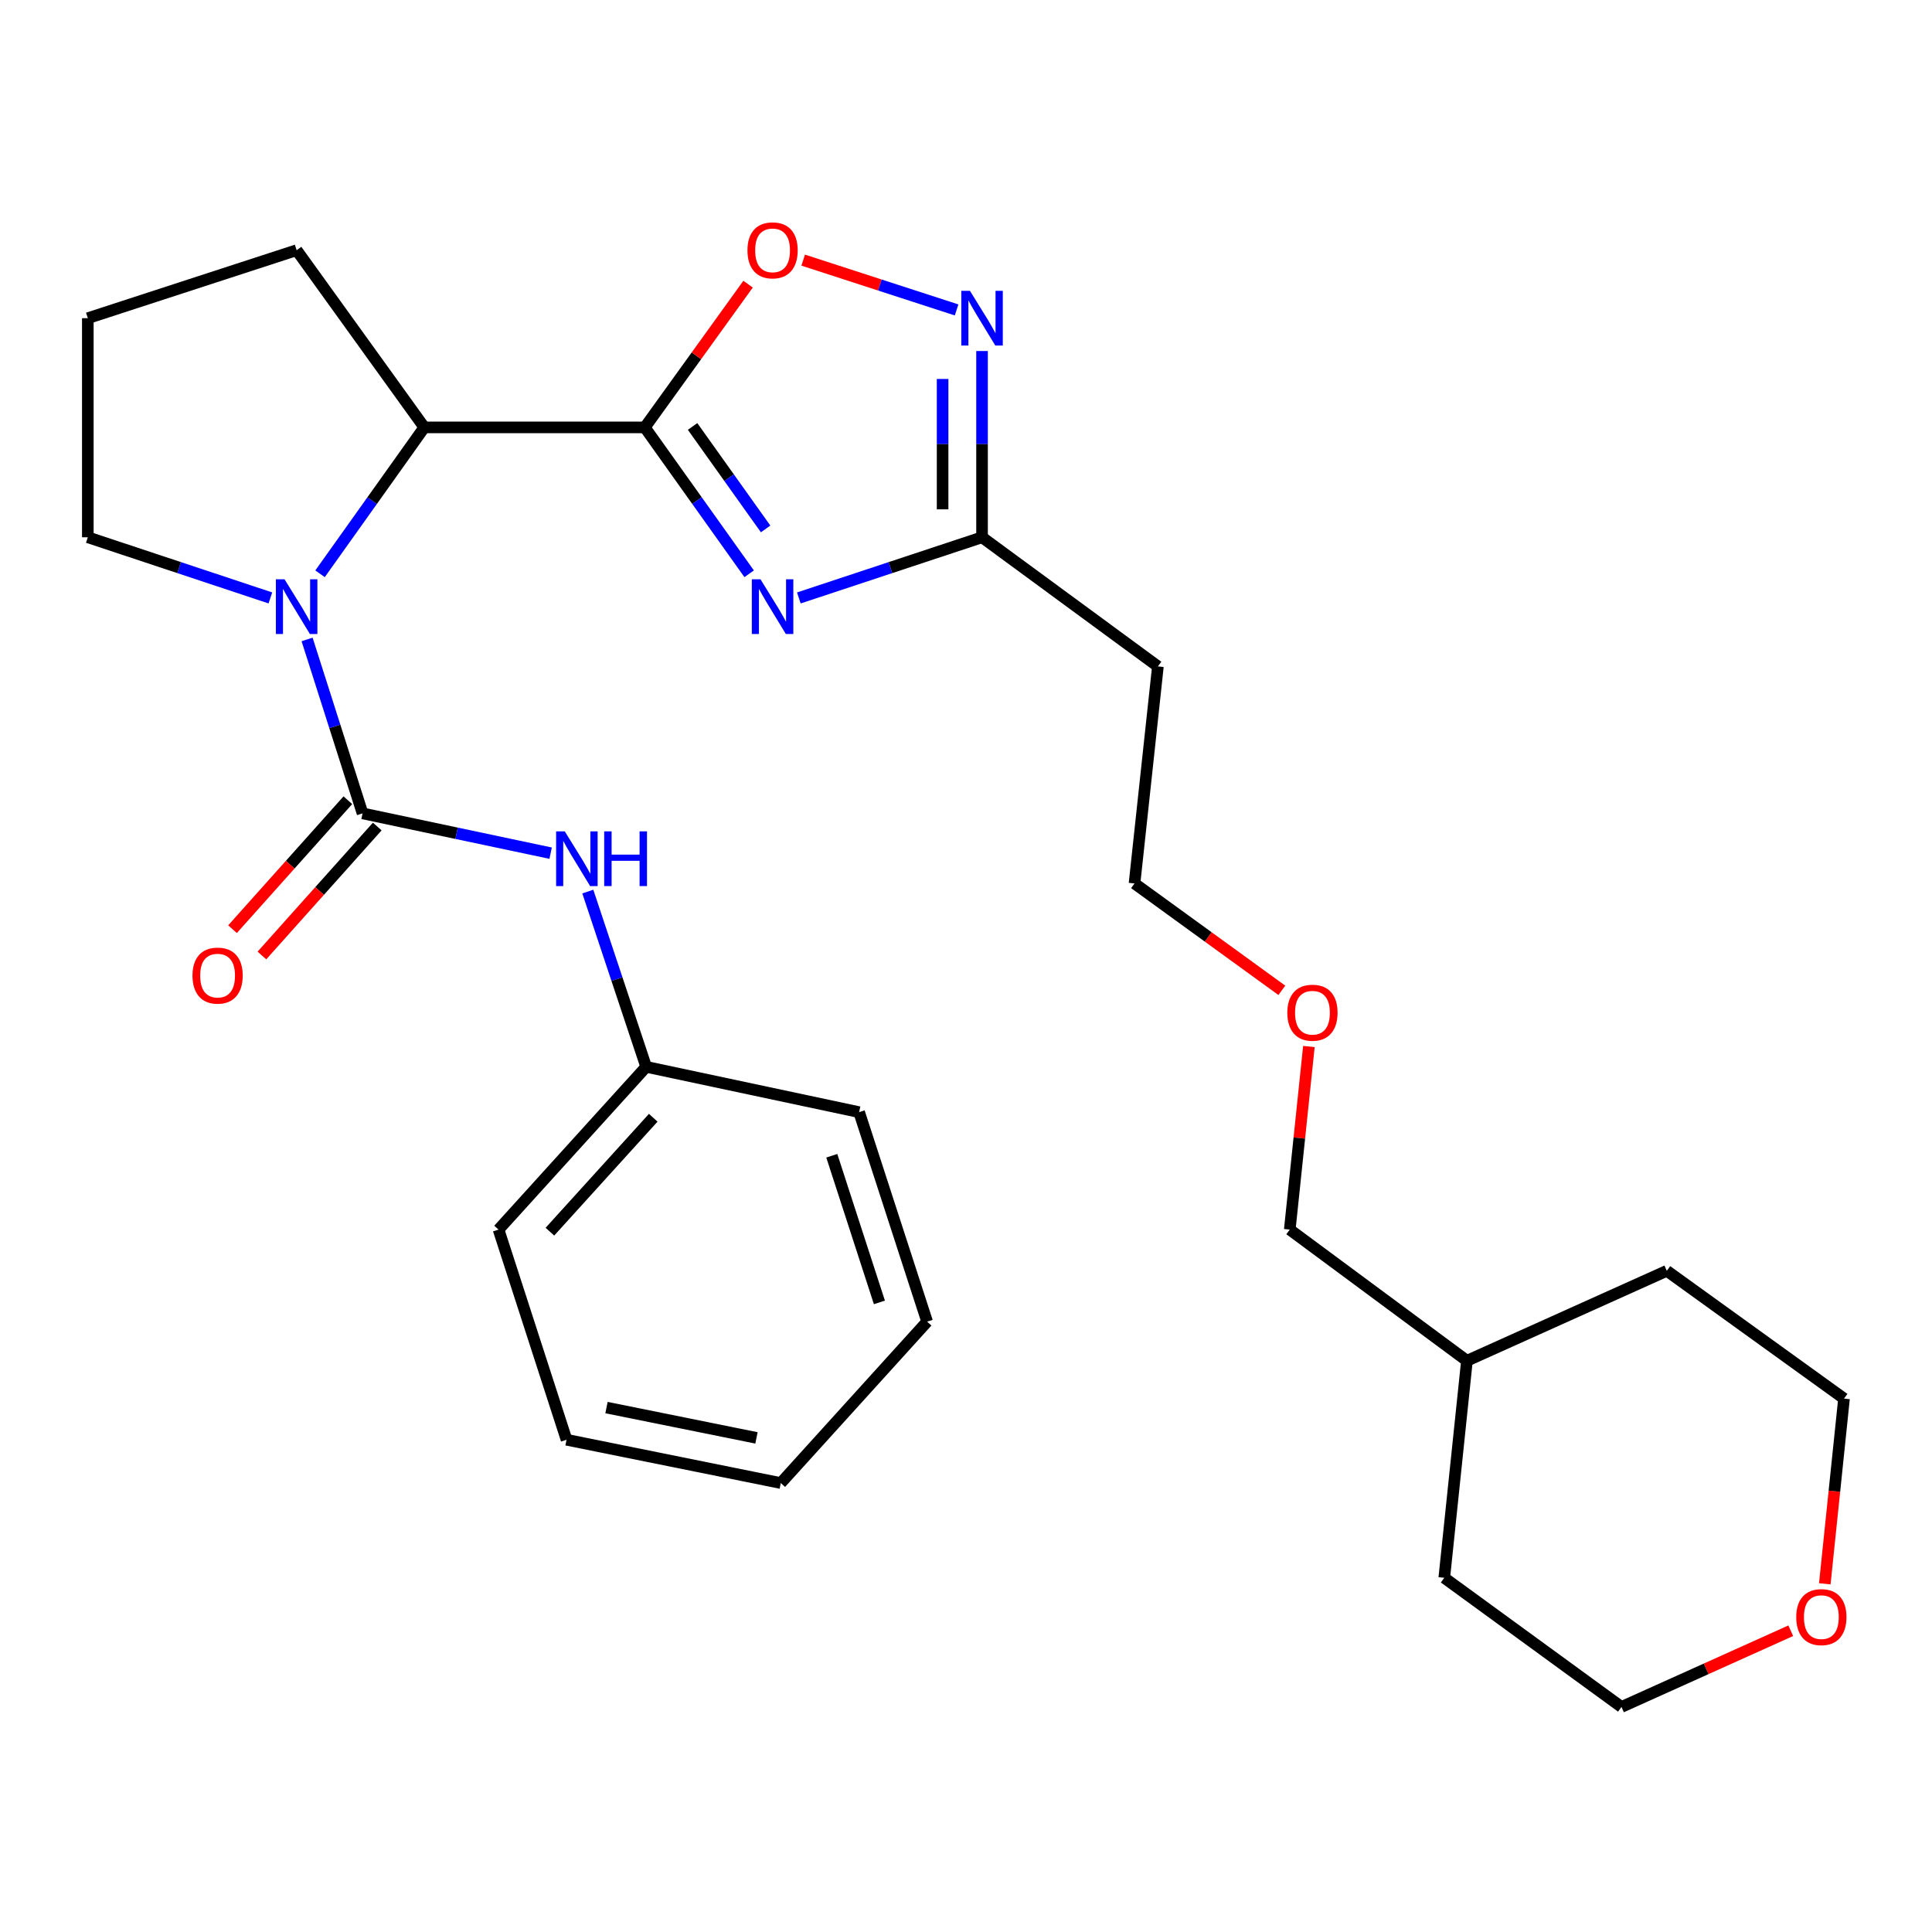 <?xml version='1.0' encoding='iso-8859-1'?>
<svg version='1.1' baseProfile='full'
              xmlns='http://www.w3.org/2000/svg'
                      xmlns:rdkit='http://www.rdkit.org/xml'
                      xmlns:xlink='http://www.w3.org/1999/xlink'
                  xml:space='preserve'
width='1000px' height='1000px' viewBox='0 0 1000 1000'>
<!-- END OF HEADER -->
<rect style='opacity:1.0;fill:#FFFFFF;stroke:none' width='1000' height='1000' x='0' y='0'> </rect>
<path class='bond-0' d='M 333.751,221.218 L 360.755,259.104' style='fill:none;fill-rule:evenodd;stroke:#000000;stroke-width:6px;stroke-linecap:butt;stroke-linejoin:miter;stroke-opacity:1' />
<path class='bond-0' d='M 360.755,259.104 L 387.76,296.989' style='fill:none;fill-rule:evenodd;stroke:#0000FF;stroke-width:6px;stroke-linecap:butt;stroke-linejoin:miter;stroke-opacity:1' />
<path class='bond-0' d='M 358.479,220.732 L 377.382,247.252' style='fill:none;fill-rule:evenodd;stroke:#000000;stroke-width:6px;stroke-linecap:butt;stroke-linejoin:miter;stroke-opacity:1' />
<path class='bond-0' d='M 377.382,247.252 L 396.285,273.772' style='fill:none;fill-rule:evenodd;stroke:#0000FF;stroke-width:6px;stroke-linecap:butt;stroke-linejoin:miter;stroke-opacity:1' />
<path class='bond-3' d='M 333.751,221.218 L 360.477,184.15' style='fill:none;fill-rule:evenodd;stroke:#000000;stroke-width:6px;stroke-linecap:butt;stroke-linejoin:miter;stroke-opacity:1' />
<path class='bond-3' d='M 360.477,184.15 L 387.203,147.082' style='fill:none;fill-rule:evenodd;stroke:#FF0000;stroke-width:6px;stroke-linecap:butt;stroke-linejoin:miter;stroke-opacity:1' />
<path class='bond-4' d='M 333.751,221.218 L 219.623,221.218' style='fill:none;fill-rule:evenodd;stroke:#000000;stroke-width:6px;stroke-linecap:butt;stroke-linejoin:miter;stroke-opacity:1' />
<path class='bond-6' d='M 413.479,309.495 L 460.892,293.795' style='fill:none;fill-rule:evenodd;stroke:#0000FF;stroke-width:6px;stroke-linecap:butt;stroke-linejoin:miter;stroke-opacity:1' />
<path class='bond-6' d='M 460.892,293.795 L 508.305,278.095' style='fill:none;fill-rule:evenodd;stroke:#000000;stroke-width:6px;stroke-linecap:butt;stroke-linejoin:miter;stroke-opacity:1' />
<path class='bond-1' d='M 187.657,421.001 L 173.302,375.983' style='fill:none;fill-rule:evenodd;stroke:#000000;stroke-width:6px;stroke-linecap:butt;stroke-linejoin:miter;stroke-opacity:1' />
<path class='bond-1' d='M 173.302,375.983 L 158.946,330.965' style='fill:none;fill-rule:evenodd;stroke:#0000FF;stroke-width:6px;stroke-linecap:butt;stroke-linejoin:miter;stroke-opacity:1' />
<path class='bond-7' d='M 187.657,421.001 L 236.334,431.3' style='fill:none;fill-rule:evenodd;stroke:#000000;stroke-width:6px;stroke-linecap:butt;stroke-linejoin:miter;stroke-opacity:1' />
<path class='bond-7' d='M 236.334,431.3 L 285.011,441.599' style='fill:none;fill-rule:evenodd;stroke:#0000FF;stroke-width:6px;stroke-linecap:butt;stroke-linejoin:miter;stroke-opacity:1' />
<path class='bond-8' d='M 180.048,414.195 L 150.196,447.571' style='fill:none;fill-rule:evenodd;stroke:#000000;stroke-width:6px;stroke-linecap:butt;stroke-linejoin:miter;stroke-opacity:1' />
<path class='bond-8' d='M 150.196,447.571 L 120.345,480.947' style='fill:none;fill-rule:evenodd;stroke:#FF0000;stroke-width:6px;stroke-linecap:butt;stroke-linejoin:miter;stroke-opacity:1' />
<path class='bond-8' d='M 195.267,427.807 L 165.416,461.183' style='fill:none;fill-rule:evenodd;stroke:#000000;stroke-width:6px;stroke-linecap:butt;stroke-linejoin:miter;stroke-opacity:1' />
<path class='bond-8' d='M 165.416,461.183 L 135.565,494.559' style='fill:none;fill-rule:evenodd;stroke:#FF0000;stroke-width:6px;stroke-linecap:butt;stroke-linejoin:miter;stroke-opacity:1' />
<path class='bond-2' d='M 165.651,296.99 L 192.637,259.104' style='fill:none;fill-rule:evenodd;stroke:#0000FF;stroke-width:6px;stroke-linecap:butt;stroke-linejoin:miter;stroke-opacity:1' />
<path class='bond-2' d='M 192.637,259.104 L 219.623,221.218' style='fill:none;fill-rule:evenodd;stroke:#000000;stroke-width:6px;stroke-linecap:butt;stroke-linejoin:miter;stroke-opacity:1' />
<path class='bond-11' d='M 139.949,309.484 L 92.702,293.789' style='fill:none;fill-rule:evenodd;stroke:#0000FF;stroke-width:6px;stroke-linecap:butt;stroke-linejoin:miter;stroke-opacity:1' />
<path class='bond-11' d='M 92.702,293.789 L 45.455,278.095' style='fill:none;fill-rule:evenodd;stroke:#000000;stroke-width:6px;stroke-linecap:butt;stroke-linejoin:miter;stroke-opacity:1' />
<path class='bond-5' d='M 415.733,134.64 L 455.432,147.529' style='fill:none;fill-rule:evenodd;stroke:#FF0000;stroke-width:6px;stroke-linecap:butt;stroke-linejoin:miter;stroke-opacity:1' />
<path class='bond-5' d='M 455.432,147.529 L 495.132,160.417' style='fill:none;fill-rule:evenodd;stroke:#0000FF;stroke-width:6px;stroke-linecap:butt;stroke-linejoin:miter;stroke-opacity:1' />
<path class='bond-13' d='M 219.623,221.218 L 153.536,129.495' style='fill:none;fill-rule:evenodd;stroke:#000000;stroke-width:6px;stroke-linecap:butt;stroke-linejoin:miter;stroke-opacity:1' />
<path class='bond-28' d='M 508.305,181.689 L 508.305,229.892' style='fill:none;fill-rule:evenodd;stroke:#0000FF;stroke-width:6px;stroke-linecap:butt;stroke-linejoin:miter;stroke-opacity:1' />
<path class='bond-28' d='M 508.305,229.892 L 508.305,278.095' style='fill:none;fill-rule:evenodd;stroke:#000000;stroke-width:6px;stroke-linecap:butt;stroke-linejoin:miter;stroke-opacity:1' />
<path class='bond-28' d='M 487.887,196.15 L 487.887,229.892' style='fill:none;fill-rule:evenodd;stroke:#0000FF;stroke-width:6px;stroke-linecap:butt;stroke-linejoin:miter;stroke-opacity:1' />
<path class='bond-28' d='M 487.887,229.892 L 487.887,263.634' style='fill:none;fill-rule:evenodd;stroke:#000000;stroke-width:6px;stroke-linecap:butt;stroke-linejoin:miter;stroke-opacity:1' />
<path class='bond-9' d='M 508.305,278.095 L 599.325,344.931' style='fill:none;fill-rule:evenodd;stroke:#000000;stroke-width:6px;stroke-linecap:butt;stroke-linejoin:miter;stroke-opacity:1' />
<path class='bond-12' d='M 304.246,461.469 L 319.35,506.829' style='fill:none;fill-rule:evenodd;stroke:#0000FF;stroke-width:6px;stroke-linecap:butt;stroke-linejoin:miter;stroke-opacity:1' />
<path class='bond-12' d='M 319.35,506.829 L 334.454,552.189' style='fill:none;fill-rule:evenodd;stroke:#000000;stroke-width:6px;stroke-linecap:butt;stroke-linejoin:miter;stroke-opacity:1' />
<path class='bond-16' d='M 599.325,344.931 L 587.222,457.278' style='fill:none;fill-rule:evenodd;stroke:#000000;stroke-width:6px;stroke-linecap:butt;stroke-linejoin:miter;stroke-opacity:1' />
<path class='bond-10' d='M 944.509,819.774 L 949.483,771.84' style='fill:none;fill-rule:evenodd;stroke:#FF0000;stroke-width:6px;stroke-linecap:butt;stroke-linejoin:miter;stroke-opacity:1' />
<path class='bond-10' d='M 949.483,771.84 L 954.458,723.907' style='fill:none;fill-rule:evenodd;stroke:#000000;stroke-width:6px;stroke-linecap:butt;stroke-linejoin:miter;stroke-opacity:1' />
<path class='bond-31' d='M 926.892,844.066 L 883.084,863.794' style='fill:none;fill-rule:evenodd;stroke:#FF0000;stroke-width:6px;stroke-linecap:butt;stroke-linejoin:miter;stroke-opacity:1' />
<path class='bond-31' d='M 883.084,863.794 L 839.275,883.522' style='fill:none;fill-rule:evenodd;stroke:#000000;stroke-width:6px;stroke-linecap:butt;stroke-linejoin:miter;stroke-opacity:1' />
<path class='bond-29' d='M 45.455,278.095 L 45.455,164.694' style='fill:none;fill-rule:evenodd;stroke:#000000;stroke-width:6px;stroke-linecap:butt;stroke-linejoin:miter;stroke-opacity:1' />
<path class='bond-21' d='M 334.454,552.189 L 258.044,636.437' style='fill:none;fill-rule:evenodd;stroke:#000000;stroke-width:6px;stroke-linecap:butt;stroke-linejoin:miter;stroke-opacity:1' />
<path class='bond-21' d='M 338.117,578.543 L 284.63,637.517' style='fill:none;fill-rule:evenodd;stroke:#000000;stroke-width:6px;stroke-linecap:butt;stroke-linejoin:miter;stroke-opacity:1' />
<path class='bond-22' d='M 334.454,552.189 L 444.679,575.647' style='fill:none;fill-rule:evenodd;stroke:#000000;stroke-width:6px;stroke-linecap:butt;stroke-linejoin:miter;stroke-opacity:1' />
<path class='bond-14' d='M 153.536,129.495 L 45.455,164.694' style='fill:none;fill-rule:evenodd;stroke:#000000;stroke-width:6px;stroke-linecap:butt;stroke-linejoin:miter;stroke-opacity:1' />
<path class='bond-15' d='M 663.476,512.596 L 625.349,484.937' style='fill:none;fill-rule:evenodd;stroke:#FF0000;stroke-width:6px;stroke-linecap:butt;stroke-linejoin:miter;stroke-opacity:1' />
<path class='bond-15' d='M 625.349,484.937 L 587.222,457.278' style='fill:none;fill-rule:evenodd;stroke:#000000;stroke-width:6px;stroke-linecap:butt;stroke-linejoin:miter;stroke-opacity:1' />
<path class='bond-20' d='M 677.483,541.675 L 672.531,589.056' style='fill:none;fill-rule:evenodd;stroke:#FF0000;stroke-width:6px;stroke-linecap:butt;stroke-linejoin:miter;stroke-opacity:1' />
<path class='bond-20' d='M 672.531,589.056 L 667.58,636.437' style='fill:none;fill-rule:evenodd;stroke:#000000;stroke-width:6px;stroke-linecap:butt;stroke-linejoin:miter;stroke-opacity:1' />
<path class='bond-17' d='M 759.281,704.328 L 667.58,636.437' style='fill:none;fill-rule:evenodd;stroke:#000000;stroke-width:6px;stroke-linecap:butt;stroke-linejoin:miter;stroke-opacity:1' />
<path class='bond-23' d='M 759.281,704.328 L 747.551,816.675' style='fill:none;fill-rule:evenodd;stroke:#000000;stroke-width:6px;stroke-linecap:butt;stroke-linejoin:miter;stroke-opacity:1' />
<path class='bond-24' d='M 759.281,704.328 L 862.734,657.775' style='fill:none;fill-rule:evenodd;stroke:#000000;stroke-width:6px;stroke-linecap:butt;stroke-linejoin:miter;stroke-opacity:1' />
<path class='bond-18' d='M 839.275,883.522 L 747.551,816.675' style='fill:none;fill-rule:evenodd;stroke:#000000;stroke-width:6px;stroke-linecap:butt;stroke-linejoin:miter;stroke-opacity:1' />
<path class='bond-19' d='M 954.458,723.907 L 862.734,657.775' style='fill:none;fill-rule:evenodd;stroke:#000000;stroke-width:6px;stroke-linecap:butt;stroke-linejoin:miter;stroke-opacity:1' />
<path class='bond-26' d='M 258.044,636.437 L 293.243,745.211' style='fill:none;fill-rule:evenodd;stroke:#000000;stroke-width:6px;stroke-linecap:butt;stroke-linejoin:miter;stroke-opacity:1' />
<path class='bond-25' d='M 444.679,575.647 L 479.878,684.08' style='fill:none;fill-rule:evenodd;stroke:#000000;stroke-width:6px;stroke-linecap:butt;stroke-linejoin:miter;stroke-opacity:1' />
<path class='bond-25' d='M 430.538,598.217 L 455.177,674.12' style='fill:none;fill-rule:evenodd;stroke:#000000;stroke-width:6px;stroke-linecap:butt;stroke-linejoin:miter;stroke-opacity:1' />
<path class='bond-27' d='M 479.878,684.08 L 404.137,767.625' style='fill:none;fill-rule:evenodd;stroke:#000000;stroke-width:6px;stroke-linecap:butt;stroke-linejoin:miter;stroke-opacity:1' />
<path class='bond-30' d='M 293.243,745.211 L 404.137,767.625' style='fill:none;fill-rule:evenodd;stroke:#000000;stroke-width:6px;stroke-linecap:butt;stroke-linejoin:miter;stroke-opacity:1' />
<path class='bond-30' d='M 313.922,728.559 L 391.548,744.25' style='fill:none;fill-rule:evenodd;stroke:#000000;stroke-width:6px;stroke-linecap:butt;stroke-linejoin:miter;stroke-opacity:1' />
<path  class='atom-1' d='M 393.623 299.837
L 402.903 314.837
Q 403.823 316.317, 405.303 318.997
Q 406.783 321.677, 406.863 321.837
L 406.863 299.837
L 410.623 299.837
L 410.623 328.157
L 406.743 328.157
L 396.783 311.757
Q 395.623 309.837, 394.383 307.637
Q 393.183 305.437, 392.823 304.757
L 392.823 328.157
L 389.143 328.157
L 389.143 299.837
L 393.623 299.837
' fill='#0000FF'/>
<path  class='atom-3' d='M 147.276 299.837
L 156.556 314.837
Q 157.476 316.317, 158.956 318.997
Q 160.436 321.677, 160.516 321.837
L 160.516 299.837
L 164.276 299.837
L 164.276 328.157
L 160.396 328.157
L 150.436 311.757
Q 149.276 309.837, 148.036 307.637
Q 146.836 305.437, 146.476 304.757
L 146.476 328.157
L 142.796 328.157
L 142.796 299.837
L 147.276 299.837
' fill='#0000FF'/>
<path  class='atom-4' d='M 386.883 129.575
Q 386.883 122.775, 390.243 118.975
Q 393.603 115.175, 399.883 115.175
Q 406.163 115.175, 409.523 118.975
Q 412.883 122.775, 412.883 129.575
Q 412.883 136.455, 409.483 140.375
Q 406.083 144.255, 399.883 144.255
Q 393.643 144.255, 390.243 140.375
Q 386.883 136.495, 386.883 129.575
M 399.883 141.055
Q 404.203 141.055, 406.523 138.175
Q 408.883 135.255, 408.883 129.575
Q 408.883 124.015, 406.523 121.215
Q 404.203 118.375, 399.883 118.375
Q 395.563 118.375, 393.203 121.175
Q 390.883 123.975, 390.883 129.575
Q 390.883 135.295, 393.203 138.175
Q 395.563 141.055, 399.883 141.055
' fill='#FF0000'/>
<path  class='atom-6' d='M 502.045 150.534
L 511.325 165.534
Q 512.245 167.014, 513.725 169.694
Q 515.205 172.374, 515.285 172.534
L 515.285 150.534
L 519.045 150.534
L 519.045 178.854
L 515.165 178.854
L 505.205 162.454
Q 504.045 160.534, 502.805 158.334
Q 501.605 156.134, 501.245 155.454
L 501.245 178.854
L 497.565 178.854
L 497.565 150.534
L 502.045 150.534
' fill='#0000FF'/>
<path  class='atom-8' d='M 292.326 430.311
L 301.606 445.311
Q 302.526 446.791, 304.006 449.471
Q 305.486 452.151, 305.566 452.311
L 305.566 430.311
L 309.326 430.311
L 309.326 458.631
L 305.446 458.631
L 295.486 442.231
Q 294.326 440.311, 293.086 438.111
Q 291.886 435.911, 291.526 435.231
L 291.526 458.631
L 287.846 458.631
L 287.846 430.311
L 292.326 430.311
' fill='#0000FF'/>
<path  class='atom-8' d='M 312.726 430.311
L 316.566 430.311
L 316.566 442.351
L 331.046 442.351
L 331.046 430.311
L 334.886 430.311
L 334.886 458.631
L 331.046 458.631
L 331.046 445.551
L 316.566 445.551
L 316.566 458.631
L 312.726 458.631
L 312.726 430.311
' fill='#0000FF'/>
<path  class='atom-9' d='M 99.631 504.966
Q 99.631 498.166, 102.991 494.366
Q 106.351 490.566, 112.631 490.566
Q 118.911 490.566, 122.271 494.366
Q 125.631 498.166, 125.631 504.966
Q 125.631 511.846, 122.231 515.766
Q 118.831 519.646, 112.631 519.646
Q 106.391 519.646, 102.991 515.766
Q 99.631 511.886, 99.631 504.966
M 112.631 516.446
Q 116.951 516.446, 119.271 513.566
Q 121.631 510.646, 121.631 504.966
Q 121.631 499.406, 119.271 496.606
Q 116.951 493.766, 112.631 493.766
Q 108.311 493.766, 105.951 496.566
Q 103.631 499.366, 103.631 504.966
Q 103.631 510.686, 105.951 513.566
Q 108.311 516.446, 112.631 516.446
' fill='#FF0000'/>
<path  class='atom-11' d='M 929.728 837.014
Q 929.728 830.214, 933.088 826.414
Q 936.448 822.614, 942.728 822.614
Q 949.008 822.614, 952.368 826.414
Q 955.728 830.214, 955.728 837.014
Q 955.728 843.894, 952.328 847.814
Q 948.928 851.694, 942.728 851.694
Q 936.488 851.694, 933.088 847.814
Q 929.728 843.934, 929.728 837.014
M 942.728 848.494
Q 947.048 848.494, 949.368 845.614
Q 951.728 842.694, 951.728 837.014
Q 951.728 831.454, 949.368 828.654
Q 947.048 825.814, 942.728 825.814
Q 938.408 825.814, 936.048 828.614
Q 933.728 831.414, 933.728 837.014
Q 933.728 842.734, 936.048 845.614
Q 938.408 848.494, 942.728 848.494
' fill='#FF0000'/>
<path  class='atom-16' d='M 666.32 524.171
Q 666.32 517.371, 669.68 513.571
Q 673.04 509.771, 679.32 509.771
Q 685.6 509.771, 688.96 513.571
Q 692.32 517.371, 692.32 524.171
Q 692.32 531.051, 688.92 534.971
Q 685.52 538.851, 679.32 538.851
Q 673.08 538.851, 669.68 534.971
Q 666.32 531.091, 666.32 524.171
M 679.32 535.651
Q 683.64 535.651, 685.96 532.771
Q 688.32 529.851, 688.32 524.171
Q 688.32 518.611, 685.96 515.811
Q 683.64 512.971, 679.32 512.971
Q 675 512.971, 672.64 515.771
Q 670.32 518.571, 670.32 524.171
Q 670.32 529.891, 672.64 532.771
Q 675 535.651, 679.32 535.651
' fill='#FF0000'/>
</svg>
